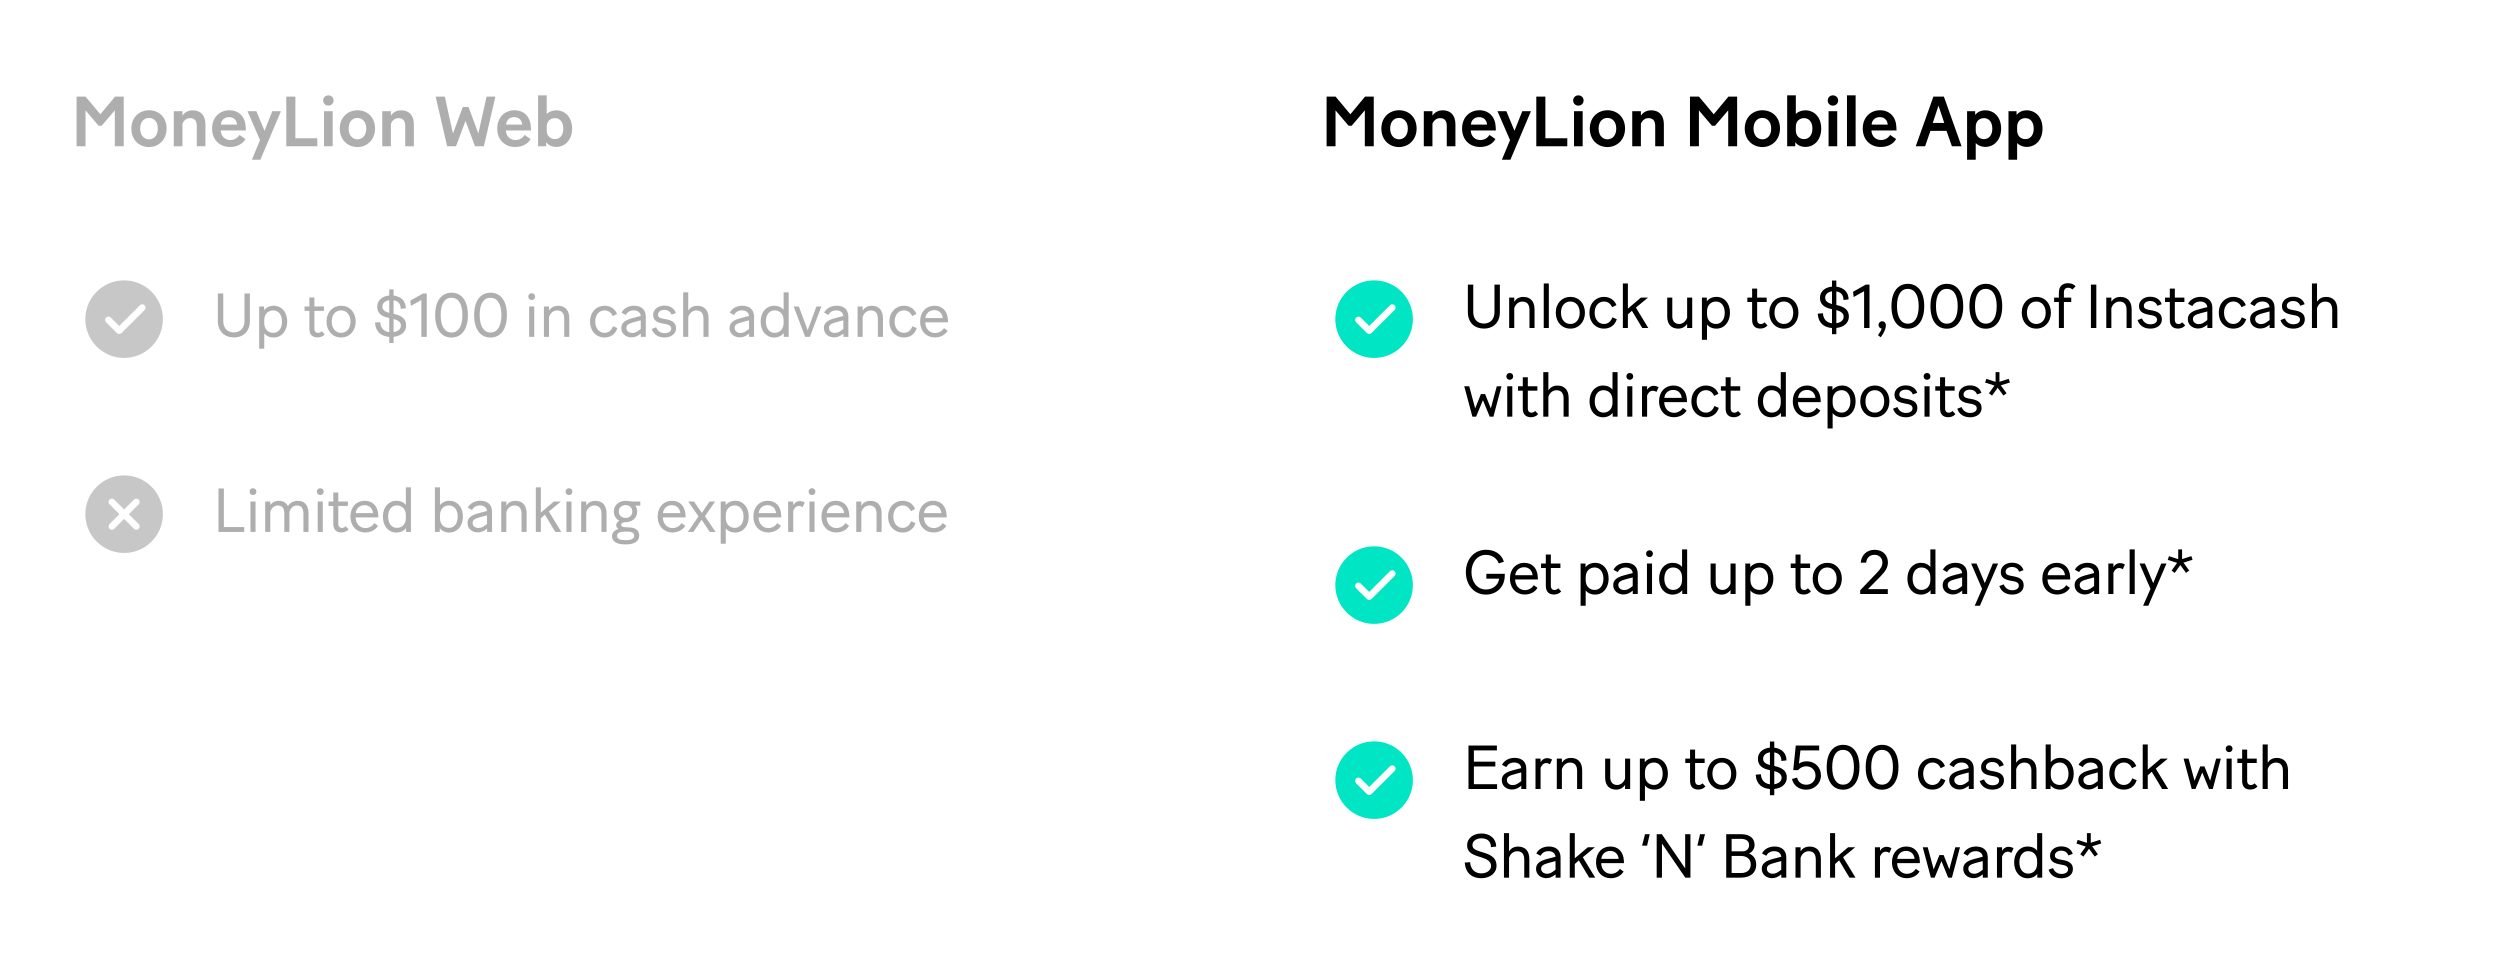 <svg width="564" height="220" viewBox="0 0 564 220" fill="none" xmlns="http://www.w3.org/2000/svg">
<rect x="0" y="0" width="564" height="220" fill="#808080" stroke="none"/>
<rect width="282" height="220" fill="white"/>
<path d="M19.296 24.904V33H17.28V21.8H19.312L22.64 25.784L25.952 21.8H27.92V33H25.904V24.888L22.944 28.36H22.24L19.296 24.904ZM33.619 33.176C31.459 33.176 29.635 31.608 29.635 29C29.635 26.392 31.523 24.872 33.619 24.872C35.763 24.872 37.587 26.376 37.587 29C37.587 31.592 35.715 33.176 33.619 33.176ZM33.619 31.432C34.723 31.432 35.603 30.568 35.603 29C35.603 27.464 34.707 26.6 33.619 26.6C32.515 26.6 31.619 27.432 31.619 29C31.619 30.552 32.515 31.432 33.619 31.432ZM42.872 26.648C42.136 26.648 41.48 27.112 41.16 27.912V33H39.208V25.08H41.16V26.088C41.64 25.384 42.392 24.888 43.496 24.888C45.16 24.888 46.344 25.896 46.344 28.056V33H44.392V28.392C44.392 27.176 43.816 26.648 42.872 26.648ZM55.366 31.368C54.742 32.472 53.526 33.16 51.878 33.16C49.702 33.16 47.846 31.672 47.846 28.984C47.846 26.424 49.622 24.872 51.734 24.872C53.878 24.872 55.334 26.328 55.43 28.648C55.446 29.048 55.462 29.288 55.462 29.432H49.798C49.862 30.776 50.79 31.592 51.958 31.592C52.822 31.592 53.574 31.176 54.022 30.44L55.366 31.368ZM51.686 26.424C50.758 26.424 49.91 26.984 49.846 28.104H53.478C53.382 26.952 52.582 26.424 51.686 26.424ZM63.383 25.08L58.743 36.04H56.823L58.663 31.608L55.831 25.08H57.831L59.671 29.512L61.431 25.08H63.383ZM64.589 33V21.8H66.637V31.192H71.581V33H64.589ZM74.075 23.832C73.419 23.832 72.907 23.336 72.907 22.664C72.907 22.008 73.419 21.512 74.075 21.512C74.747 21.512 75.259 22.008 75.259 22.664C75.259 23.336 74.747 23.832 74.075 23.832ZM73.099 33V25.08H75.051V33H73.099ZM80.644 33.176C78.484 33.176 76.659 31.608 76.659 29C76.659 26.392 78.547 24.872 80.644 24.872C82.787 24.872 84.612 26.376 84.612 29C84.612 31.592 82.74 33.176 80.644 33.176ZM80.644 31.432C81.748 31.432 82.627 30.568 82.627 29C82.627 27.464 81.731 26.6 80.644 26.6C79.54 26.6 78.644 27.432 78.644 29C78.644 30.552 79.54 31.432 80.644 31.432ZM89.896 26.648C89.16 26.648 88.504 27.112 88.184 27.912V33H86.232V25.08H88.184V26.088C88.664 25.384 89.416 24.888 90.52 24.888C92.184 24.888 93.368 25.896 93.368 28.056V33H91.416V28.392C91.416 27.176 90.84 26.648 89.896 26.648ZM107.162 33L105.018 27.272L102.874 33H100.874L98.282 21.8H100.346L102.186 30.12L104.41 24.136H105.706L107.914 30.12L109.77 21.8H111.754L109.162 33H107.162ZM119.696 31.368C119.072 32.472 117.856 33.16 116.208 33.16C114.032 33.16 112.176 31.672 112.176 28.984C112.176 26.424 113.952 24.872 116.064 24.872C118.208 24.872 119.664 26.328 119.76 28.648C119.776 29.048 119.792 29.288 119.792 29.432H114.128C114.192 30.776 115.12 31.592 116.288 31.592C117.152 31.592 117.904 31.176 118.352 30.44L119.696 31.368ZM116.016 26.424C115.088 26.424 114.24 26.984 114.176 28.104H117.808C117.712 26.952 116.912 26.424 116.016 26.424ZM129.069 29C129.069 31.624 127.421 33.144 125.517 33.144C124.493 33.144 123.709 32.744 123.213 32.072V33H121.389V21.512H123.341V25.704C123.853 25.208 124.605 24.888 125.501 24.888C127.453 24.888 129.069 26.392 129.069 29ZM123.341 29.464C123.357 30.696 124.189 31.384 125.197 31.384C126.237 31.384 127.085 30.584 127.085 29C127.085 27.448 126.237 26.648 125.197 26.648C124.221 26.648 123.357 27.304 123.341 28.552V29.464Z" fill="black" fill-opacity="0.32"/>
<path d="M28 63.25C23.168 63.25 19.25 67.168 19.25 72C19.25 76.832 23.168 80.75 28 80.75C32.833 80.75 36.75 76.832 36.75 72C36.75 67.168 32.833 63.25 28 63.25ZM32.63 69.931L27.42 75.131C27.127 75.423 26.652 75.423 26.36 75.13L23.93 72.7C23.637 72.407 23.637 71.933 23.93 71.64C24.223 71.347 24.697 71.347 24.99 71.64L26.89 73.54L31.57 68.869C31.863 68.577 32.338 68.577 32.631 68.87C32.923 69.163 32.923 69.638 32.63 69.931Z" fill="black" fill-opacity="0.22"/>
<path d="M52.76 76.126C50.66 76.126 49.148 74.782 49.148 72.416V66.2H50.366V72.416C50.366 74.026 51.332 74.992 52.76 74.992C54.202 74.992 55.154 74.026 55.154 72.416V66.2H56.372V72.416C56.372 74.726 54.93 76.126 52.76 76.126ZM61.758 76.14C60.806 76.14 60.078 75.79 59.616 75.202V78.66H58.468V69.14H59.574V69.98C59.98 69.406 60.792 68.972 61.744 68.972C63.564 68.972 64.796 70.442 64.796 72.542C64.796 74.628 63.536 76.14 61.758 76.14ZM59.616 72.892C59.63 74.348 60.554 75.09 61.66 75.09C62.794 75.09 63.62 74.124 63.62 72.542C63.62 70.988 62.794 70.022 61.646 70.022C60.624 70.022 59.63 70.708 59.616 72.234V72.892ZM73.265 75.412C72.859 75.916 72.243 76.126 71.641 76.126C70.591 76.126 69.793 75.58 69.793 74.18V70.134H68.715V69.14H69.793V67.11H70.927V69.14H73.083V70.134H70.927V74.11C70.927 74.866 71.319 75.104 71.753 75.104C72.047 75.104 72.355 74.978 72.593 74.712L73.265 75.412ZM76.954 76.14C75.05 76.14 73.664 74.642 73.664 72.542C73.664 70.414 75.092 68.972 76.954 68.972C78.844 68.972 80.244 70.414 80.244 72.542C80.244 74.642 78.844 76.14 76.954 76.14ZM76.954 75.09C78.186 75.09 79.068 74.124 79.068 72.542C79.068 70.974 78.158 70.022 76.954 70.022C75.736 70.022 74.84 70.946 74.84 72.542C74.84 74.11 75.736 75.09 76.954 75.09ZM91.621 73.41C91.621 74.894 90.431 75.832 88.793 75.986V77.4H87.813V76C86.203 75.874 84.775 75.09 84.593 72.766L85.769 72.668C85.867 74.11 86.693 74.796 87.813 74.936V71.744L87.561 71.688C85.825 71.324 85.097 70.442 85.097 69.182C85.097 67.782 86.203 66.816 87.813 66.662V65.29H88.793V66.676C90.473 66.872 91.551 67.922 91.551 69.546L90.403 69.672C90.403 68.426 89.703 67.88 88.793 67.74V70.806L88.877 70.82C90.795 71.24 91.621 72.038 91.621 73.41ZM86.273 69.14C86.273 69.826 86.651 70.274 87.813 70.582V67.726C86.903 67.852 86.273 68.384 86.273 69.14ZM90.445 73.452C90.445 72.682 89.815 72.234 88.793 71.954V74.922C89.689 74.796 90.445 74.306 90.445 73.452ZM96.272 66.2V76H95.054V67.684L92.702 69.014L92.562 67.824L95.446 66.2H96.272ZM101.866 76.154C99.766 76.154 98.17 74.544 98.17 71.072C98.17 67.614 99.808 66.032 101.866 66.032C103.966 66.032 105.562 67.614 105.562 71.072C105.562 74.544 103.924 76.154 101.866 76.154ZM101.866 75.02C103.378 75.02 104.316 73.648 104.316 71.072C104.316 68.51 103.364 67.166 101.866 67.166C100.354 67.166 99.416 68.468 99.416 71.072C99.416 73.634 100.368 75.02 101.866 75.02ZM110.664 76.154C108.564 76.154 106.968 74.544 106.968 71.072C106.968 67.614 108.606 66.032 110.664 66.032C112.764 66.032 114.36 67.614 114.36 71.072C114.36 74.544 112.722 76.154 110.664 76.154ZM110.664 75.02C112.176 75.02 113.114 73.648 113.114 71.072C113.114 68.51 112.162 67.166 110.664 67.166C109.152 67.166 108.214 68.468 108.214 71.072C108.214 73.634 109.166 75.02 110.664 75.02ZM119.953 67.684C119.519 67.684 119.183 67.362 119.183 66.914C119.183 66.466 119.519 66.144 119.953 66.144C120.387 66.144 120.723 66.466 120.723 66.914C120.723 67.362 120.387 67.684 119.953 67.684ZM119.379 76V69.14H120.527V76H119.379ZM125.69 70.036C124.85 70.036 124.15 70.596 123.856 71.52V76H122.708V69.14H123.856V70.064C124.248 69.448 124.892 68.986 125.9 68.986C127.426 68.986 128.434 69.91 128.434 71.8V76H127.286V71.898C127.286 70.652 126.712 70.036 125.69 70.036ZM136.346 76.14C134.666 76.14 133.112 74.852 133.112 72.542C133.112 70.274 134.694 68.972 136.36 68.972C137.746 68.972 138.754 69.686 139.202 70.834L138.236 71.31C137.858 70.456 137.214 70.022 136.36 70.022C135.296 70.022 134.288 70.89 134.288 72.542C134.288 74.194 135.296 75.09 136.36 75.09C137.27 75.09 137.928 74.586 138.292 73.592L139.286 74.012C138.852 75.398 137.774 76.14 136.346 76.14ZM144.431 75.356C143.773 75.874 143.185 76.112 142.457 76.112C141.323 76.112 140.161 75.37 140.161 74.012C140.161 72.864 140.945 72.234 142.681 71.772L144.557 71.282C144.487 70.47 143.829 70.022 142.961 70.022C142.107 70.022 141.505 70.428 141.169 71.058L140.217 70.54C140.735 69.504 141.855 68.972 143.059 68.972C144.529 68.972 145.691 69.714 145.691 71.436V76H144.571V75.244L144.431 75.356ZM141.309 73.984C141.309 74.726 141.981 75.118 142.611 75.118C143.157 75.118 143.591 74.95 144.263 74.432L144.557 74.208V72.262L143.073 72.654C141.855 72.976 141.309 73.27 141.309 73.984ZM149.926 76.14C148.68 76.14 147.476 75.594 147.028 74.208L148.022 73.83C148.344 74.698 149.058 75.16 149.926 75.16C150.752 75.16 151.424 74.81 151.424 74.11C151.424 73.368 150.654 73.186 149.8 73.046C148.4 72.808 147.35 72.402 147.35 71.058C147.35 69.784 148.484 68.944 149.87 68.944C151.284 68.944 152.152 69.644 152.474 70.624L151.494 70.988C151.228 70.274 150.654 69.91 149.87 69.91C149.03 69.91 148.442 70.358 148.442 71.002C148.442 71.716 149.184 71.842 150.038 71.982C151.452 72.22 152.516 72.654 152.516 74.068C152.516 75.37 151.354 76.14 149.926 76.14ZM157.102 70.036C156.262 70.036 155.562 70.596 155.268 71.52V76H154.12V65.948H155.268V70.064C155.66 69.448 156.304 68.986 157.312 68.986C158.838 68.986 159.846 69.91 159.846 71.8V76H158.698V71.898C158.698 70.652 158.124 70.036 157.102 70.036ZM168.851 75.356C168.193 75.874 167.605 76.112 166.877 76.112C165.743 76.112 164.581 75.37 164.581 74.012C164.581 72.864 165.365 72.234 167.101 71.772L168.977 71.282C168.907 70.47 168.249 70.022 167.381 70.022C166.527 70.022 165.925 70.428 165.589 71.058L164.637 70.54C165.155 69.504 166.275 68.972 167.479 68.972C168.949 68.972 170.111 69.714 170.111 71.436V76H168.991V75.244L168.851 75.356ZM165.729 73.984C165.729 74.726 166.401 75.118 167.031 75.118C167.577 75.118 168.011 74.95 168.683 74.432L168.977 74.208V72.262L167.493 72.654C166.275 72.976 165.729 73.27 165.729 73.984ZM176.823 76V75.132C176.417 75.706 175.605 76.14 174.653 76.14C172.833 76.14 171.601 74.684 171.601 72.542C171.601 70.456 172.861 68.972 174.639 68.972C175.591 68.972 176.319 69.322 176.781 69.91V65.948H177.929V76H176.823ZM172.777 72.542C172.777 74.124 173.603 75.09 174.751 75.09C175.773 75.09 176.767 74.404 176.781 72.878V72.22C176.767 70.764 175.843 70.022 174.737 70.022C173.603 70.022 172.777 70.96 172.777 72.542ZM185.306 69.14L182.702 76H181.652L179.048 69.14H180.224L182.212 74.502L184.186 69.14H185.306ZM190.132 75.356C189.474 75.874 188.886 76.112 188.158 76.112C187.024 76.112 185.862 75.37 185.862 74.012C185.862 72.864 186.646 72.234 188.382 71.772L190.258 71.282C190.188 70.47 189.53 70.022 188.662 70.022C187.808 70.022 187.206 70.428 186.87 71.058L185.918 70.54C186.436 69.504 187.556 68.972 188.76 68.972C190.23 68.972 191.392 69.714 191.392 71.436V76H190.272V75.244L190.132 75.356ZM187.01 73.984C187.01 74.726 187.682 75.118 188.312 75.118C188.858 75.118 189.292 74.95 189.964 74.432L190.258 74.208V72.262L188.774 72.654C187.556 72.976 187.01 73.27 187.01 73.984ZM196.452 70.036C195.612 70.036 194.912 70.596 194.618 71.52V76H193.47V69.14H194.618V70.064C195.01 69.448 195.654 68.986 196.662 68.986C198.188 68.986 199.196 69.91 199.196 71.8V76H198.048V71.898C198.048 70.652 197.474 70.036 196.452 70.036ZM203.888 76.14C202.208 76.14 200.654 74.852 200.654 72.542C200.654 70.274 202.236 68.972 203.902 68.972C205.288 68.972 206.296 69.686 206.744 70.834L205.778 71.31C205.4 70.456 204.756 70.022 203.902 70.022C202.838 70.022 201.83 70.89 201.83 72.542C201.83 74.194 202.838 75.09 203.902 75.09C204.812 75.09 205.47 74.586 205.834 73.592L206.828 74.012C206.394 75.398 205.316 76.14 203.888 76.14ZM213.795 74.614C213.277 75.524 212.185 76.126 210.897 76.126C209.035 76.126 207.579 74.754 207.579 72.5C207.579 70.358 208.965 68.972 210.799 68.972C212.605 68.972 213.725 70.176 213.851 72.094C213.865 72.304 213.879 72.542 213.879 72.724H208.741C208.783 74.222 209.763 75.132 210.939 75.132C211.751 75.132 212.535 74.726 212.955 74.012L213.795 74.614ZM210.785 69.966C209.777 69.966 208.895 70.582 208.769 71.758H212.689C212.549 70.554 211.723 69.966 210.785 69.966Z" fill="black" fill-opacity="0.32"/>
<path d="M28 107.25C23.168 107.25 19.25 111.168 19.25 116C19.25 120.832 23.168 124.75 28 124.75C32.833 124.75 36.75 120.832 36.75 116C36.75 111.168 32.833 107.25 28 107.25ZM24.71 112.71C25.003 112.417 25.477 112.417 25.77 112.71L28 114.94L30.23 112.71C30.523 112.417 30.997 112.417 31.29 112.71C31.583 113.003 31.583 113.478 31.29 113.771L29.061 116L31.29 118.23C31.583 118.523 31.583 118.998 31.29 119.291C30.997 119.583 30.523 119.583 30.23 119.291L28 117.061L25.77 119.291C25.477 119.583 25.003 119.583 24.71 119.291C24.417 118.998 24.417 118.523 24.71 118.23L26.939 116L24.71 113.771C24.417 113.478 24.417 113.003 24.71 112.71Z" fill="black" fill-opacity="0.22"/>
<path d="M49.288 120V110.2H50.506V118.908H55.098V120H49.288ZM57.073 111.684C56.639 111.684 56.303 111.362 56.303 110.914C56.303 110.466 56.639 110.144 57.073 110.144C57.507 110.144 57.843 110.466 57.843 110.914C57.843 111.362 57.507 111.684 57.073 111.684ZM56.499 120V113.14H57.647V120H56.499ZM62.684 114.036C61.872 114.036 61.214 114.596 60.976 115.506V120H59.828V113.14H60.976V113.952C61.354 113.406 61.97 112.986 62.894 112.986C63.832 112.986 64.56 113.378 64.952 114.176C65.386 113.504 66.128 112.986 67.206 112.986C68.648 112.986 69.6 113.91 69.6 115.8V120H68.452V115.898C68.452 114.694 67.976 114.036 66.996 114.036C66.184 114.036 65.526 114.596 65.288 115.534C65.288 115.618 65.288 115.702 65.288 115.8V120H64.14V115.898C64.14 114.694 63.664 114.036 62.684 114.036ZM72.249 111.684C71.815 111.684 71.479 111.362 71.479 110.914C71.479 110.466 71.815 110.144 72.249 110.144C72.683 110.144 73.019 110.466 73.019 110.914C73.019 111.362 72.683 111.684 72.249 111.684ZM71.675 120V113.14H72.823V120H71.675ZM78.659 119.412C78.253 119.916 77.637 120.126 77.035 120.126C75.985 120.126 75.187 119.58 75.187 118.18V114.134H74.109V113.14H75.187V111.11H76.321V113.14H78.477V114.134H76.321V118.11C76.321 118.866 76.713 119.104 77.147 119.104C77.441 119.104 77.749 118.978 77.987 118.712L78.659 119.412ZM85.274 118.614C84.756 119.524 83.664 120.126 82.376 120.126C80.514 120.126 79.058 118.754 79.058 116.5C79.058 114.358 80.444 112.972 82.278 112.972C84.084 112.972 85.204 114.176 85.33 116.094C85.344 116.304 85.358 116.542 85.358 116.724H80.22C80.262 118.222 81.242 119.132 82.418 119.132C83.23 119.132 84.014 118.726 84.434 118.012L85.274 118.614ZM82.264 113.966C81.256 113.966 80.374 114.582 80.248 115.758H84.168C84.028 114.554 83.202 113.966 82.264 113.966ZM91.602 120V119.132C91.196 119.706 90.384 120.14 89.432 120.14C87.612 120.14 86.38 118.684 86.38 116.542C86.38 114.456 87.64 112.972 89.418 112.972C90.37 112.972 91.098 113.322 91.56 113.91V109.948H92.708V120H91.602ZM87.556 116.542C87.556 118.124 88.382 119.09 89.53 119.09C90.552 119.09 91.546 118.404 91.56 116.878V116.22C91.546 114.764 90.622 114.022 89.516 114.022C88.382 114.022 87.556 114.96 87.556 116.542ZM104.439 116.542C104.439 118.628 103.179 120.14 101.401 120.14C100.421 120.14 99.665 119.776 99.217 119.146V120H98.111V109.948H99.259V113.924C99.679 113.378 100.463 112.972 101.387 112.972C103.207 112.972 104.439 114.442 104.439 116.542ZM99.259 116.892C99.273 118.348 100.197 119.09 101.303 119.09C102.437 119.09 103.263 118.124 103.263 116.542C103.263 114.988 102.437 114.022 101.289 114.022C100.267 114.022 99.273 114.708 99.259 116.234V116.892ZM109.744 119.356C109.086 119.874 108.498 120.112 107.77 120.112C106.636 120.112 105.474 119.37 105.474 118.012C105.474 116.864 106.258 116.234 107.994 115.772L109.87 115.282C109.8 114.47 109.142 114.022 108.274 114.022C107.42 114.022 106.818 114.428 106.482 115.058L105.53 114.54C106.048 113.504 107.168 112.972 108.372 112.972C109.842 112.972 111.004 113.714 111.004 115.436V120H109.884V119.244L109.744 119.356ZM106.622 117.984C106.622 118.726 107.294 119.118 107.924 119.118C108.47 119.118 108.904 118.95 109.576 118.432L109.87 118.208V116.262L108.386 116.654C107.168 116.976 106.622 117.27 106.622 117.984ZM116.064 114.036C115.224 114.036 114.524 114.596 114.23 115.52V120H113.082V113.14H114.23V114.064C114.622 113.448 115.266 112.986 116.274 112.986C117.8 112.986 118.808 113.91 118.808 115.8V120H117.66V115.898C117.66 114.652 117.086 114.036 116.064 114.036ZM125.264 120L122.926 116.108L122.016 116.92V120H120.882V109.948H122.016V115.632L124.956 113.14H126.552L123.822 115.394L126.622 120H125.264ZM128.354 111.684C127.92 111.684 127.584 111.362 127.584 110.914C127.584 110.466 127.92 110.144 128.354 110.144C128.788 110.144 129.124 110.466 129.124 110.914C129.124 111.362 128.788 111.684 128.354 111.684ZM127.78 120V113.14H128.928V120H127.78ZM134.092 114.036C133.252 114.036 132.552 114.596 132.258 115.52V120H131.11V113.14H132.258V114.064C132.65 113.448 133.294 112.986 134.302 112.986C135.828 112.986 136.836 113.91 136.836 115.8V120H135.688V115.898C135.688 114.652 135.114 114.036 134.092 114.036ZM144.216 120.84C144.216 122.016 143.152 122.814 141.402 122.814H140.842C139.232 122.814 138.07 122.184 138.07 120.966C138.07 120.154 138.658 119.594 139.54 119.328C139.218 119.146 139.022 118.852 139.022 118.502C139.022 118.054 139.288 117.718 139.736 117.494C138.966 117.088 138.476 116.346 138.476 115.394C138.476 113.924 139.694 112.986 141.136 112.986C141.738 112.986 142.06 113.14 143.054 113.14H144.454V114.078H143.306C143.586 114.456 143.754 114.904 143.754 115.394C143.754 116.864 142.578 117.816 141.136 117.816C140.31 117.816 140.128 118.18 140.128 118.404C140.128 118.754 140.436 118.908 140.968 118.936L142.116 118.992C143.558 119.062 144.216 119.846 144.216 120.84ZM139.596 115.394C139.596 116.276 140.254 116.85 141.136 116.85C142.004 116.85 142.648 116.276 142.648 115.394C142.648 114.526 142.004 113.952 141.136 113.952C140.24 113.952 139.596 114.526 139.596 115.394ZM140.87 121.848H141.402C142.494 121.848 143.082 121.47 143.082 120.882C143.082 120.294 142.606 119.93 141.64 119.93H140.912C139.834 119.958 139.204 120.224 139.204 120.91C139.204 121.54 139.876 121.848 140.87 121.848ZM154.586 118.614C154.068 119.524 152.976 120.126 151.688 120.126C149.826 120.126 148.37 118.754 148.37 116.5C148.37 114.358 149.756 112.972 151.59 112.972C153.396 112.972 154.516 114.176 154.642 116.094C154.656 116.304 154.67 116.542 154.67 116.724H149.532C149.574 118.222 150.554 119.132 151.73 119.132C152.542 119.132 153.326 118.726 153.746 118.012L154.586 118.614ZM151.576 113.966C150.568 113.966 149.686 114.582 149.56 115.758H153.48C153.34 114.554 152.514 113.966 151.576 113.966ZM160.132 120L158.284 117.256L156.436 120H155.19L157.584 116.486L155.26 113.14H156.562L158.34 115.702L160.076 113.14H161.322L159.04 116.472L161.434 120H160.132ZM165.88 120.14C164.928 120.14 164.2 119.79 163.738 119.202V122.66H162.59V113.14H163.696V113.98C164.102 113.406 164.914 112.972 165.866 112.972C167.686 112.972 168.918 114.442 168.918 116.542C168.918 118.628 167.658 120.14 165.88 120.14ZM163.738 116.892C163.752 118.348 164.676 119.09 165.782 119.09C166.916 119.09 167.742 118.124 167.742 116.542C167.742 114.988 166.916 114.022 165.768 114.022C164.746 114.022 163.752 114.708 163.738 116.234V116.892ZM176.182 118.614C175.664 119.524 174.572 120.126 173.284 120.126C171.422 120.126 169.966 118.754 169.966 116.5C169.966 114.358 171.352 112.972 173.186 112.972C174.992 112.972 176.112 114.176 176.238 116.094C176.252 116.304 176.266 116.542 176.266 116.724H171.128C171.17 118.222 172.15 119.132 173.326 119.132C174.138 119.132 174.922 118.726 175.342 118.012L176.182 118.614ZM173.172 113.966C172.164 113.966 171.282 114.582 171.156 115.758H175.076C174.936 114.554 174.11 113.966 173.172 113.966ZM180.216 114.148C179.572 114.148 179.138 114.722 178.956 115.24V120H177.808V113.14H178.956V113.952C179.236 113.462 179.712 113.042 180.412 113.042C180.86 113.042 181.266 113.168 181.546 113.378L181.056 114.428C180.804 114.246 180.538 114.148 180.216 114.148ZM183.188 111.684C182.754 111.684 182.418 111.362 182.418 110.914C182.418 110.466 182.754 110.144 183.188 110.144C183.622 110.144 183.958 110.466 183.958 110.914C183.958 111.362 183.622 111.684 183.188 111.684ZM182.614 120V113.14H183.762V120H182.614ZM191.543 118.614C191.025 119.524 189.933 120.126 188.645 120.126C186.783 120.126 185.327 118.754 185.327 116.5C185.327 114.358 186.713 112.972 188.547 112.972C190.353 112.972 191.473 114.176 191.599 116.094C191.613 116.304 191.627 116.542 191.627 116.724H186.489C186.531 118.222 187.511 119.132 188.687 119.132C189.499 119.132 190.283 118.726 190.703 118.012L191.543 118.614ZM188.533 113.966C187.525 113.966 186.643 114.582 186.517 115.758H190.437C190.297 114.554 189.471 113.966 188.533 113.966ZM196.151 114.036C195.311 114.036 194.611 114.596 194.317 115.52V120H193.169V113.14H194.317V114.064C194.709 113.448 195.353 112.986 196.361 112.986C197.887 112.986 198.895 113.91 198.895 115.8V120H197.747V115.898C197.747 114.652 197.173 114.036 196.151 114.036ZM203.587 120.14C201.907 120.14 200.353 118.852 200.353 116.542C200.353 114.274 201.935 112.972 203.601 112.972C204.987 112.972 205.995 113.686 206.443 114.834L205.477 115.31C205.099 114.456 204.455 114.022 203.601 114.022C202.537 114.022 201.529 114.89 201.529 116.542C201.529 118.194 202.537 119.09 203.601 119.09C204.511 119.09 205.169 118.586 205.533 117.592L206.527 118.012C206.093 119.398 205.015 120.14 203.587 120.14ZM213.494 118.614C212.976 119.524 211.884 120.126 210.596 120.126C208.734 120.126 207.278 118.754 207.278 116.5C207.278 114.358 208.664 112.972 210.498 112.972C212.304 112.972 213.424 114.176 213.55 116.094C213.564 116.304 213.578 116.542 213.578 116.724H208.44C208.482 118.222 209.462 119.132 210.638 119.132C211.45 119.132 212.234 118.726 212.654 118.012L213.494 118.614ZM210.484 113.966C209.476 113.966 208.594 114.582 208.468 115.758H212.388C212.248 114.554 211.422 113.966 210.484 113.966Z" fill="black" fill-opacity="0.32"/>
<rect width="282" height="220" transform="translate(282)" fill="white"/>
<path d="M301.296 24.904V33H299.28V21.8H301.312L304.64 25.784L307.952 21.8H309.92V33H307.904V24.888L304.944 28.36H304.24L301.296 24.904ZM315.619 33.176C313.459 33.176 311.635 31.608 311.635 29C311.635 26.392 313.523 24.872 315.619 24.872C317.763 24.872 319.587 26.376 319.587 29C319.587 31.592 317.715 33.176 315.619 33.176ZM315.619 31.432C316.723 31.432 317.603 30.568 317.603 29C317.603 27.464 316.707 26.6 315.619 26.6C314.515 26.6 313.619 27.432 313.619 29C313.619 30.552 314.515 31.432 315.619 31.432ZM324.872 26.648C324.136 26.648 323.48 27.112 323.16 27.912V33H321.208V25.08H323.16V26.088C323.64 25.384 324.392 24.888 325.496 24.888C327.16 24.888 328.344 25.896 328.344 28.056V33H326.392V28.392C326.392 27.176 325.816 26.648 324.872 26.648ZM337.366 31.368C336.742 32.472 335.526 33.16 333.878 33.16C331.702 33.16 329.846 31.672 329.846 28.984C329.846 26.424 331.622 24.872 333.734 24.872C335.878 24.872 337.334 26.328 337.43 28.648C337.446 29.048 337.462 29.288 337.462 29.432H331.798C331.862 30.776 332.79 31.592 333.958 31.592C334.822 31.592 335.574 31.176 336.022 30.44L337.366 31.368ZM333.686 26.424C332.758 26.424 331.91 26.984 331.846 28.104H335.478C335.382 26.952 334.582 26.424 333.686 26.424ZM345.383 25.08L340.743 36.04H338.823L340.663 31.608L337.831 25.08H339.831L341.671 29.512L343.431 25.08H345.383ZM346.589 33V21.8H348.637V31.192H353.581V33H346.589ZM356.075 23.832C355.419 23.832 354.907 23.336 354.907 22.664C354.907 22.008 355.419 21.512 356.075 21.512C356.747 21.512 357.259 22.008 357.259 22.664C357.259 23.336 356.747 23.832 356.075 23.832ZM355.099 33V25.08H357.051V33H355.099ZM362.644 33.176C360.484 33.176 358.66 31.608 358.66 29C358.66 26.392 360.548 24.872 362.644 24.872C364.788 24.872 366.612 26.376 366.612 29C366.612 31.592 364.74 33.176 362.644 33.176ZM362.644 31.432C363.748 31.432 364.628 30.568 364.628 29C364.628 27.464 363.732 26.6 362.644 26.6C361.54 26.6 360.644 27.432 360.644 29C360.644 30.552 361.54 31.432 362.644 31.432ZM371.896 26.648C371.16 26.648 370.504 27.112 370.184 27.912V33H368.232V25.08H370.184V26.088C370.664 25.384 371.416 24.888 372.52 24.888C374.184 24.888 375.368 25.896 375.368 28.056V33H373.416V28.392C373.416 27.176 372.84 26.648 371.896 26.648ZM383.274 24.904V33H381.258V21.8H383.29L386.618 25.784L389.93 21.8H391.898V33H389.882V24.888L386.922 28.36H386.218L383.274 24.904ZM397.597 33.176C395.437 33.176 393.613 31.608 393.613 29C393.613 26.392 395.501 24.872 397.597 24.872C399.741 24.872 401.565 26.376 401.565 29C401.565 31.592 399.693 33.176 397.597 33.176ZM397.597 31.432C398.701 31.432 399.581 30.568 399.581 29C399.581 27.464 398.685 26.6 397.597 26.6C396.493 26.6 395.597 27.432 395.597 29C395.597 30.552 396.493 31.432 397.597 31.432ZM410.866 29C410.866 31.624 409.218 33.144 407.314 33.144C406.29 33.144 405.506 32.744 405.01 32.072V33H403.186V21.512H405.138V25.704C405.65 25.208 406.402 24.888 407.298 24.888C409.25 24.888 410.866 26.392 410.866 29ZM405.138 29.464C405.154 30.696 405.986 31.384 406.994 31.384C408.034 31.384 408.882 30.584 408.882 29C408.882 27.448 408.034 26.648 406.994 26.648C406.018 26.648 405.154 27.304 405.138 28.552V29.464ZM413.502 23.832C412.846 23.832 412.334 23.336 412.334 22.664C412.334 22.008 412.846 21.512 413.502 21.512C414.174 21.512 414.686 22.008 414.686 22.664C414.686 23.336 414.174 23.832 413.502 23.832ZM412.526 33V25.08H414.478V33H412.526ZM416.678 33V21.512H418.63V33H416.678ZM427.759 31.368C427.135 32.472 425.919 33.16 424.271 33.16C422.095 33.16 420.239 31.672 420.239 28.984C420.239 26.424 422.015 24.872 424.127 24.872C426.271 24.872 427.727 26.328 427.823 28.648C427.839 29.048 427.855 29.288 427.855 29.432H422.191C422.255 30.776 423.183 31.592 424.351 31.592C425.215 31.592 425.967 31.176 426.415 30.44L427.759 31.368ZM424.079 26.424C423.151 26.424 422.303 26.984 422.239 28.104H425.871C425.775 26.952 424.975 26.424 424.079 26.424ZM440.351 33L439.135 29.528H435.503L434.303 33H432.191L436.175 21.8H438.543L442.527 33H440.351ZM437.311 23.88L436.031 27.736H438.623L437.343 23.88H437.311ZM447.901 33.144C446.989 33.144 446.237 32.808 445.725 32.28V36.04H443.773V25.08H445.597V25.912C446.093 25.304 446.877 24.888 447.885 24.888C449.837 24.888 451.453 26.392 451.453 29.016C451.453 31.624 449.805 33.144 447.901 33.144ZM445.725 29.464C445.741 30.696 446.573 31.384 447.581 31.384C448.621 31.384 449.469 30.584 449.469 29.016C449.469 27.448 448.621 26.648 447.581 26.648C446.605 26.648 445.741 27.304 445.725 28.552V29.464ZM457.241 33.144C456.329 33.144 455.577 32.808 455.065 32.28V36.04H453.113V25.08H454.937V25.912C455.433 25.304 456.217 24.888 457.225 24.888C459.177 24.888 460.793 26.392 460.793 29.016C460.793 31.624 459.145 33.144 457.241 33.144ZM455.065 29.464C455.081 30.696 455.913 31.384 456.921 31.384C457.961 31.384 458.809 30.584 458.809 29.016C458.809 27.448 457.961 26.648 456.921 26.648C455.945 26.648 455.081 27.304 455.065 28.552V29.464Z" fill="black"/>
<path d="M310 63.25C305.168 63.25 301.25 67.168 301.25 72C301.25 76.832 305.168 80.75 310 80.75C314.832 80.75 318.75 76.832 318.75 72C318.75 67.168 314.832 63.25 310 63.25ZM314.63 69.931L309.42 75.131C309.127 75.423 308.652 75.423 308.36 75.13L305.93 72.7C305.637 72.407 305.637 71.933 305.93 71.64C306.223 71.347 306.697 71.347 306.99 71.64L308.89 73.54L313.57 68.869C313.863 68.577 314.338 68.577 314.631 68.87C314.923 69.163 314.923 69.638 314.63 69.931Z" fill="#00E5C4"/>
<path d="M334.76 74.126C332.66 74.126 331.148 72.782 331.148 70.416V64.2H332.366V70.416C332.366 72.026 333.332 72.992 334.76 72.992C336.202 72.992 337.154 72.026 337.154 70.416V64.2H338.372V70.416C338.372 72.726 336.93 74.126 334.76 74.126ZM343.45 68.036C342.61 68.036 341.91 68.596 341.616 69.52V74H340.468V67.14H341.616V68.064C342.008 67.448 342.652 66.986 343.66 66.986C345.186 66.986 346.194 67.91 346.194 69.8V74H345.046V69.898C345.046 68.652 344.472 68.036 343.45 68.036ZM348.268 74V63.948H349.416V74H348.268ZM354.271 74.14C352.367 74.14 350.981 72.642 350.981 70.542C350.981 68.414 352.409 66.972 354.271 66.972C356.161 66.972 357.561 68.414 357.561 70.542C357.561 72.642 356.161 74.14 354.271 74.14ZM354.271 73.09C355.503 73.09 356.385 72.124 356.385 70.542C356.385 68.974 355.475 68.022 354.271 68.022C353.053 68.022 352.157 68.946 352.157 70.542C352.157 72.11 353.053 73.09 354.271 73.09ZM361.81 74.14C360.13 74.14 358.576 72.852 358.576 70.542C358.576 68.274 360.158 66.972 361.824 66.972C363.21 66.972 364.218 67.686 364.666 68.834L363.7 69.31C363.322 68.456 362.678 68.022 361.824 68.022C360.76 68.022 359.752 68.89 359.752 70.542C359.752 72.194 360.76 73.09 361.824 73.09C362.734 73.09 363.392 72.586 363.756 71.592L364.75 72.012C364.316 73.398 363.238 74.14 361.81 74.14ZM370.499 74L368.161 70.108L367.251 70.92V74H366.117V63.948H367.251V69.632L370.191 67.14H371.787L369.057 69.394L371.857 74H370.499ZM380.617 74V73.09C380.211 73.664 379.553 74.14 378.601 74.14C377.187 74.14 376.123 73.286 376.123 71.452V67.14H377.271V71.34C377.271 72.544 377.929 73.09 378.839 73.09C379.595 73.09 380.323 72.516 380.617 71.648V67.14H381.765V74H380.617ZM387.243 74.14C386.291 74.14 385.563 73.79 385.101 73.202V76.66H383.953V67.14H385.059V67.98C385.465 67.406 386.277 66.972 387.229 66.972C389.049 66.972 390.281 68.442 390.281 70.542C390.281 72.628 389.021 74.14 387.243 74.14ZM385.101 70.892C385.115 72.348 386.039 73.09 387.145 73.09C388.279 73.09 389.105 72.124 389.105 70.542C389.105 68.988 388.279 68.022 387.131 68.022C386.109 68.022 385.115 68.708 385.101 70.234V70.892ZM398.75 73.412C398.344 73.916 397.728 74.126 397.126 74.126C396.076 74.126 395.278 73.58 395.278 72.18V68.134H394.2V67.14H395.278V65.11H396.412V67.14H398.568V68.134H396.412V72.11C396.412 72.866 396.804 73.104 397.238 73.104C397.532 73.104 397.84 72.978 398.078 72.712L398.75 73.412ZM402.439 74.14C400.535 74.14 399.149 72.642 399.149 70.542C399.149 68.414 400.577 66.972 402.439 66.972C404.329 66.972 405.729 68.414 405.729 70.542C405.729 72.642 404.329 74.14 402.439 74.14ZM402.439 73.09C403.671 73.09 404.553 72.124 404.553 70.542C404.553 68.974 403.643 68.022 402.439 68.022C401.221 68.022 400.325 68.946 400.325 70.542C400.325 72.11 401.221 73.09 402.439 73.09ZM417.106 71.41C417.106 72.894 415.916 73.832 414.278 73.986V75.4H413.298V74C411.688 73.874 410.26 73.09 410.078 70.766L411.254 70.668C411.352 72.11 412.178 72.796 413.298 72.936V69.744L413.046 69.688C411.31 69.324 410.582 68.442 410.582 67.182C410.582 65.782 411.688 64.816 413.298 64.662V63.29H414.278V64.676C415.958 64.872 417.036 65.922 417.036 67.546L415.888 67.672C415.888 66.426 415.188 65.88 414.278 65.74V68.806L414.362 68.82C416.28 69.24 417.106 70.038 417.106 71.41ZM411.758 67.14C411.758 67.826 412.136 68.274 413.298 68.582V65.726C412.388 65.852 411.758 66.384 411.758 67.14ZM415.93 71.452C415.93 70.682 415.3 70.234 414.278 69.954V72.922C415.174 72.796 415.93 72.306 415.93 71.452ZM421.758 64.2V74H420.54V65.684L418.188 67.014L418.048 65.824L420.932 64.2H421.758ZM425.448 73.37C425.448 74.308 424.874 75.316 424.286 76.086L423.67 75.624C424.02 75.106 424.342 74.644 424.51 74.126C424.104 74.084 423.796 73.734 423.796 73.314C423.796 72.852 424.16 72.474 424.622 72.474C425.056 72.474 425.448 72.796 425.448 73.37ZM430.408 74.154C428.308 74.154 426.712 72.544 426.712 69.072C426.712 65.614 428.35 64.032 430.408 64.032C432.508 64.032 434.104 65.614 434.104 69.072C434.104 72.544 432.466 74.154 430.408 74.154ZM430.408 73.02C431.92 73.02 432.858 71.648 432.858 69.072C432.858 66.51 431.906 65.166 430.408 65.166C428.896 65.166 427.958 66.468 427.958 69.072C427.958 71.634 428.91 73.02 430.408 73.02ZM439.206 74.154C437.106 74.154 435.51 72.544 435.51 69.072C435.51 65.614 437.148 64.032 439.206 64.032C441.306 64.032 442.902 65.614 442.902 69.072C442.902 72.544 441.264 74.154 439.206 74.154ZM439.206 73.02C440.718 73.02 441.656 71.648 441.656 69.072C441.656 66.51 440.704 65.166 439.206 65.166C437.694 65.166 436.756 66.468 436.756 69.072C436.756 71.634 437.708 73.02 439.206 73.02ZM448.004 74.154C445.904 74.154 444.308 72.544 444.308 69.072C444.308 65.614 445.946 64.032 448.004 64.032C450.104 64.032 451.7 65.614 451.7 69.072C451.7 72.544 450.062 74.154 448.004 74.154ZM448.004 73.02C449.516 73.02 450.454 71.648 450.454 69.072C450.454 66.51 449.502 65.166 448.004 65.166C446.492 65.166 445.554 66.468 445.554 69.072C445.554 71.634 446.506 73.02 448.004 73.02ZM459.392 74.14C457.488 74.14 456.102 72.642 456.102 70.542C456.102 68.414 457.53 66.972 459.392 66.972C461.282 66.972 462.682 68.414 462.682 70.542C462.682 72.642 461.282 74.14 459.392 74.14ZM459.392 73.09C460.624 73.09 461.506 72.124 461.506 70.542C461.506 68.974 460.596 68.022 459.392 68.022C458.174 68.022 457.278 68.946 457.278 70.542C457.278 72.11 458.174 73.09 459.392 73.09ZM467.269 68.134H465.617V74H464.483V68.134H463.405V67.14H464.483V66.048C464.483 65.32 464.665 64.774 465.043 64.424C465.393 64.088 465.883 63.892 466.485 63.892C467.199 63.892 467.829 64.074 468.263 64.592L467.521 65.32C467.269 65.054 466.947 64.914 466.569 64.914C466.079 64.914 465.617 65.166 465.617 65.992V67.14H467.269V68.134ZM471.711 74V64.2H472.929V74H471.711ZM478.158 68.036C477.318 68.036 476.618 68.596 476.324 69.52V74H475.176V67.14H476.324V68.064C476.716 67.448 477.36 66.986 478.368 66.986C479.894 66.986 480.902 67.91 480.902 69.8V74H479.754V69.898C479.754 68.652 479.18 68.036 478.158 68.036ZM485.132 74.14C483.886 74.14 482.682 73.594 482.234 72.208L483.228 71.83C483.55 72.698 484.264 73.16 485.132 73.16C485.958 73.16 486.63 72.81 486.63 72.11C486.63 71.368 485.86 71.186 485.006 71.046C483.606 70.808 482.556 70.402 482.556 69.058C482.556 67.784 483.69 66.944 485.076 66.944C486.49 66.944 487.358 67.644 487.68 68.624L486.7 68.988C486.434 68.274 485.86 67.91 485.076 67.91C484.236 67.91 483.648 68.358 483.648 69.002C483.648 69.716 484.39 69.842 485.244 69.982C486.658 70.22 487.722 70.654 487.722 72.068C487.722 73.37 486.56 74.14 485.132 74.14ZM492.981 73.412C492.575 73.916 491.959 74.126 491.357 74.126C490.307 74.126 489.509 73.58 489.509 72.18V68.134H488.431V67.14H489.509V65.11H490.643V67.14H492.799V68.134H490.643V72.11C490.643 72.866 491.035 73.104 491.469 73.104C491.763 73.104 492.071 72.978 492.309 72.712L492.981 73.412ZM497.843 73.356C497.185 73.874 496.597 74.112 495.869 74.112C494.735 74.112 493.573 73.37 493.573 72.012C493.573 70.864 494.357 70.234 496.093 69.772L497.969 69.282C497.899 68.47 497.241 68.022 496.373 68.022C495.519 68.022 494.917 68.428 494.581 69.058L493.629 68.54C494.147 67.504 495.267 66.972 496.471 66.972C497.941 66.972 499.103 67.714 499.103 69.436V74H497.983V73.244L497.843 73.356ZM494.721 71.984C494.721 72.726 495.393 73.118 496.023 73.118C496.569 73.118 497.003 72.95 497.675 72.432L497.969 72.208V70.262L496.485 70.654C495.267 70.976 494.721 71.27 494.721 71.984ZM503.799 74.14C502.119 74.14 500.565 72.852 500.565 70.542C500.565 68.274 502.147 66.972 503.813 66.972C505.199 66.972 506.207 67.686 506.655 68.834L505.689 69.31C505.311 68.456 504.667 68.022 503.813 68.022C502.749 68.022 501.741 68.89 501.741 70.542C501.741 72.194 502.749 73.09 503.813 73.09C504.723 73.09 505.381 72.586 505.745 71.592L506.739 72.012C506.305 73.398 505.227 74.14 503.799 74.14ZM511.885 73.356C511.227 73.874 510.639 74.112 509.911 74.112C508.777 74.112 507.615 73.37 507.615 72.012C507.615 70.864 508.399 70.234 510.135 69.772L512.011 69.282C511.941 68.47 511.283 68.022 510.415 68.022C509.561 68.022 508.959 68.428 508.623 69.058L507.671 68.54C508.189 67.504 509.309 66.972 510.513 66.972C511.983 66.972 513.145 67.714 513.145 69.436V74H512.025V73.244L511.885 73.356ZM508.763 71.984C508.763 72.726 509.435 73.118 510.065 73.118C510.611 73.118 511.045 72.95 511.717 72.432L512.011 72.208V70.262L510.527 70.654C509.309 70.976 508.763 71.27 508.763 71.984ZM517.379 74.14C516.133 74.14 514.929 73.594 514.481 72.208L515.475 71.83C515.797 72.698 516.511 73.16 517.379 73.16C518.205 73.16 518.877 72.81 518.877 72.11C518.877 71.368 518.107 71.186 517.253 71.046C515.853 70.808 514.803 70.402 514.803 69.058C514.803 67.784 515.937 66.944 517.323 66.944C518.737 66.944 519.605 67.644 519.927 68.624L518.947 68.988C518.681 68.274 518.107 67.91 517.323 67.91C516.483 67.91 515.895 68.358 515.895 69.002C515.895 69.716 516.637 69.842 517.491 69.982C518.905 70.22 519.969 70.654 519.969 72.068C519.969 73.37 518.807 74.14 517.379 74.14ZM524.555 68.036C523.715 68.036 523.015 68.596 522.721 69.52V74H521.573V63.948H522.721V68.064C523.113 67.448 523.757 66.986 524.765 66.986C526.291 66.986 527.299 67.91 527.299 69.8V74H526.151V69.898C526.151 68.652 525.577 68.036 524.555 68.036ZM336.076 94L334.55 90.276L333.01 94H332.17L330.336 87.14H331.456L332.8 92.138L334.088 88.904H335.04L336.328 92.138L337.672 87.14H338.736L336.916 94H336.076ZM340.604 85.684C340.17 85.684 339.834 85.362 339.834 84.914C339.834 84.466 340.17 84.144 340.604 84.144C341.038 84.144 341.374 84.466 341.374 84.914C341.374 85.362 341.038 85.684 340.604 85.684ZM340.03 94V87.14H341.178V94H340.03ZM347.013 93.412C346.607 93.916 345.991 94.126 345.389 94.126C344.339 94.126 343.541 93.58 343.541 92.18V88.134H342.463V87.14H343.541V85.11H344.675V87.14H346.831V88.134H344.675V92.11C344.675 92.866 345.067 93.104 345.501 93.104C345.795 93.104 346.103 92.978 346.341 92.712L347.013 93.412ZM351.147 88.036C350.307 88.036 349.607 88.596 349.313 89.52V94H348.165V83.948H349.313V88.064C349.705 87.448 350.349 86.986 351.357 86.986C352.883 86.986 353.891 87.91 353.891 89.8V94H352.743V89.898C352.743 88.652 352.169 88.036 351.147 88.036ZM363.82 94V93.132C363.414 93.706 362.602 94.14 361.65 94.14C359.83 94.14 358.598 92.684 358.598 90.542C358.598 88.456 359.858 86.972 361.636 86.972C362.588 86.972 363.316 87.322 363.778 87.91V83.948H364.926V94H363.82ZM359.774 90.542C359.774 92.124 360.6 93.09 361.748 93.09C362.77 93.09 363.764 92.404 363.778 90.878V90.22C363.764 88.764 362.84 88.022 361.734 88.022C360.6 88.022 359.774 88.96 359.774 90.542ZM367.683 85.684C367.249 85.684 366.913 85.362 366.913 84.914C366.913 84.466 367.249 84.144 367.683 84.144C368.117 84.144 368.453 84.466 368.453 84.914C368.453 85.362 368.117 85.684 367.683 85.684ZM367.109 94V87.14H368.257V94H367.109ZM372.846 88.148C372.202 88.148 371.768 88.722 371.586 89.24V94H370.438V87.14H371.586V87.952C371.866 87.462 372.342 87.042 373.042 87.042C373.49 87.042 373.896 87.168 374.176 87.378L373.686 88.428C373.434 88.246 373.168 88.148 372.846 88.148ZM380.502 92.614C379.984 93.524 378.892 94.126 377.604 94.126C375.742 94.126 374.286 92.754 374.286 90.5C374.286 88.358 375.672 86.972 377.506 86.972C379.312 86.972 380.432 88.176 380.558 90.094C380.572 90.304 380.586 90.542 380.586 90.724H375.448C375.49 92.222 376.47 93.132 377.646 93.132C378.458 93.132 379.242 92.726 379.662 92.012L380.502 92.614ZM377.492 87.966C376.484 87.966 375.602 88.582 375.476 89.758H379.396C379.256 88.554 378.43 87.966 377.492 87.966ZM384.814 94.14C383.134 94.14 381.58 92.852 381.58 90.542C381.58 88.274 383.162 86.972 384.828 86.972C386.214 86.972 387.222 87.686 387.67 88.834L386.704 89.31C386.326 88.456 385.682 88.022 384.828 88.022C383.764 88.022 382.756 88.89 382.756 90.542C382.756 92.194 383.764 93.09 384.828 93.09C385.738 93.09 386.396 92.586 386.76 91.592L387.754 92.012C387.32 93.398 386.242 94.14 384.814 94.14ZM392.775 93.412C392.369 93.916 391.753 94.126 391.151 94.126C390.101 94.126 389.303 93.58 389.303 92.18V88.134H388.225V87.14H389.303V85.11H390.437V87.14H392.593V88.134H390.437V92.11C390.437 92.866 390.829 93.104 391.263 93.104C391.557 93.104 391.865 92.978 392.103 92.712L392.775 93.412ZM401.781 94V93.132C401.375 93.706 400.563 94.14 399.611 94.14C397.791 94.14 396.559 92.684 396.559 90.542C396.559 88.456 397.819 86.972 399.597 86.972C400.549 86.972 401.277 87.322 401.739 87.91V83.948H402.887V94H401.781ZM397.735 90.542C397.735 92.124 398.561 93.09 399.709 93.09C400.731 93.09 401.725 92.404 401.739 90.878V90.22C401.725 88.764 400.801 88.022 399.695 88.022C398.561 88.022 397.735 88.96 397.735 90.542ZM410.671 92.614C410.153 93.524 409.061 94.126 407.773 94.126C405.911 94.126 404.455 92.754 404.455 90.5C404.455 88.358 405.841 86.972 407.675 86.972C409.481 86.972 410.601 88.176 410.727 90.094C410.741 90.304 410.755 90.542 410.755 90.724H405.617C405.659 92.222 406.639 93.132 407.815 93.132C408.627 93.132 409.411 92.726 409.831 92.012L410.671 92.614ZM407.661 87.966C406.653 87.966 405.771 88.582 405.645 89.758H409.565C409.425 88.554 408.599 87.966 407.661 87.966ZM415.586 94.14C414.634 94.14 413.906 93.79 413.444 93.202V96.66H412.296V87.14H413.402V87.98C413.808 87.406 414.62 86.972 415.572 86.972C417.392 86.972 418.624 88.442 418.624 90.542C418.624 92.628 417.364 94.14 415.586 94.14ZM413.444 90.892C413.458 92.348 414.382 93.09 415.488 93.09C416.622 93.09 417.448 92.124 417.448 90.542C417.448 88.988 416.622 88.022 415.474 88.022C414.452 88.022 413.458 88.708 413.444 90.234V90.892ZM422.962 94.14C421.058 94.14 419.672 92.642 419.672 90.542C419.672 88.414 421.1 86.972 422.962 86.972C424.852 86.972 426.252 88.414 426.252 90.542C426.252 92.642 424.852 94.14 422.962 94.14ZM422.962 93.09C424.194 93.09 425.076 92.124 425.076 90.542C425.076 88.974 424.166 88.022 422.962 88.022C421.744 88.022 420.848 88.946 420.848 90.542C420.848 92.11 421.744 93.09 422.962 93.09ZM429.97 94.14C428.724 94.14 427.52 93.594 427.072 92.208L428.066 91.83C428.388 92.698 429.102 93.16 429.97 93.16C430.796 93.16 431.468 92.81 431.468 92.11C431.468 91.368 430.698 91.186 429.844 91.046C428.444 90.808 427.394 90.402 427.394 89.058C427.394 87.784 428.528 86.944 429.914 86.944C431.328 86.944 432.196 87.644 432.518 88.624L431.538 88.988C431.272 88.274 430.698 87.91 429.914 87.91C429.074 87.91 428.486 88.358 428.486 89.002C428.486 89.716 429.228 89.842 430.082 89.982C431.496 90.22 432.56 90.654 432.56 92.068C432.56 93.37 431.398 94.14 429.97 94.14ZM434.739 85.684C434.305 85.684 433.969 85.362 433.969 84.914C433.969 84.466 434.305 84.144 434.739 84.144C435.173 84.144 435.509 84.466 435.509 84.914C435.509 85.362 435.173 85.684 434.739 85.684ZM434.165 94V87.14H435.313V94H434.165ZM441.149 93.412C440.743 93.916 440.127 94.126 439.525 94.126C438.475 94.126 437.677 93.58 437.677 92.18V88.134H436.599V87.14H437.677V85.11H438.811V87.14H440.967V88.134H438.811V92.11C438.811 92.866 439.203 93.104 439.637 93.104C439.931 93.104 440.239 92.978 440.477 92.712L441.149 93.412ZM444.457 94.14C443.211 94.14 442.007 93.594 441.559 92.208L442.553 91.83C442.875 92.698 443.589 93.16 444.457 93.16C445.283 93.16 445.955 92.81 445.955 92.11C445.955 91.368 445.185 91.186 444.331 91.046C442.931 90.808 441.881 90.402 441.881 89.058C441.881 87.784 443.015 86.944 444.401 86.944C445.815 86.944 446.683 87.644 447.005 88.624L446.025 88.988C445.759 88.274 445.185 87.91 444.401 87.91C443.561 87.91 442.973 88.358 442.973 89.002C442.973 89.716 443.715 89.842 444.569 89.982C445.983 90.22 447.047 90.654 447.047 92.068C447.047 93.37 445.885 94.14 444.457 94.14ZM449.408 89.254L448.708 88.722L449.954 86.986L447.84 86.3L448.12 85.474L450.206 86.146V83.948H451.074V86.132L453.174 85.46L453.44 86.286L451.382 86.93L452.684 88.722L451.97 89.24L450.682 87.476L449.408 89.254Z" fill="black"/>
<path d="M310 123.25C305.168 123.25 301.25 127.168 301.25 132C301.25 136.832 305.168 140.75 310 140.75C314.832 140.75 318.75 136.832 318.75 132C318.75 127.168 314.832 123.25 310 123.25ZM314.63 129.931L309.42 135.131C309.127 135.423 308.652 135.423 308.36 135.13L305.93 132.7C305.637 132.407 305.637 131.933 305.93 131.64C306.223 131.347 306.697 131.347 306.99 131.64L308.89 133.54L313.57 128.869C313.863 128.577 314.338 128.577 314.631 128.87C314.923 129.163 314.923 129.638 314.63 129.931Z" fill="#00E5C4"/>
<path d="M339.478 129.814C339.478 132.39 337.658 134.14 335.222 134.14C332.562 134.14 330.7 131.998 330.7 129.058C330.7 126.202 332.548 124.032 335.222 124.032C337.07 124.032 338.666 124.844 339.282 126.72L338.106 127.112C337.798 126.146 336.79 125.18 335.222 125.18C333.178 125.18 331.96 126.972 331.96 129.058C331.96 131.2 333.206 132.992 335.222 132.992C336.804 132.992 337.994 132.026 338.218 130.542H335.32V129.45H339.478V129.814ZM346.861 132.614C346.343 133.524 345.251 134.126 343.963 134.126C342.101 134.126 340.645 132.754 340.645 130.5C340.645 128.358 342.031 126.972 343.865 126.972C345.671 126.972 346.791 128.176 346.917 130.094C346.931 130.304 346.945 130.542 346.945 130.724H341.807C341.849 132.222 342.829 133.132 344.005 133.132C344.817 133.132 345.601 132.726 346.021 132.012L346.861 132.614ZM343.851 127.966C342.843 127.966 341.961 128.582 341.835 129.758H345.755C345.615 128.554 344.789 127.966 343.851 127.966ZM352.209 133.412C351.803 133.916 351.187 134.126 350.585 134.126C349.535 134.126 348.737 133.58 348.737 132.18V128.134H347.659V127.14H348.737V125.11H349.871V127.14H352.027V128.134H349.871V132.11C349.871 132.866 350.263 133.104 350.697 133.104C350.991 133.104 351.299 132.978 351.537 132.712L352.209 133.412ZM359.871 134.14C358.919 134.14 358.191 133.79 357.729 133.202V136.66H356.581V127.14H357.687V127.98C358.093 127.406 358.905 126.972 359.857 126.972C361.677 126.972 362.909 128.442 362.909 130.542C362.909 132.628 361.649 134.14 359.871 134.14ZM357.729 130.892C357.743 132.348 358.667 133.09 359.773 133.09C360.907 133.09 361.733 132.124 361.733 130.542C361.733 128.988 360.907 128.022 359.759 128.022C358.737 128.022 357.743 128.708 357.729 130.234V130.892ZM368.214 133.356C367.556 133.874 366.968 134.112 366.24 134.112C365.106 134.112 363.944 133.37 363.944 132.012C363.944 130.864 364.728 130.234 366.464 129.772L368.34 129.282C368.27 128.47 367.612 128.022 366.744 128.022C365.89 128.022 365.288 128.428 364.952 129.058L364 128.54C364.518 127.504 365.638 126.972 366.842 126.972C368.312 126.972 369.474 127.714 369.474 129.436V134H368.354V133.244L368.214 133.356ZM365.092 131.984C365.092 132.726 365.764 133.118 366.394 133.118C366.94 133.118 367.374 132.95 368.046 132.432L368.34 132.208V130.262L366.856 130.654C365.638 130.976 365.092 131.27 365.092 131.984ZM372.126 125.684C371.692 125.684 371.356 125.362 371.356 124.914C371.356 124.466 371.692 124.144 372.126 124.144C372.56 124.144 372.896 124.466 372.896 124.914C372.896 125.362 372.56 125.684 372.126 125.684ZM371.552 134V127.14H372.7V134H371.552ZM379.515 134V133.132C379.109 133.706 378.297 134.14 377.345 134.14C375.525 134.14 374.293 132.684 374.293 130.542C374.293 128.456 375.553 126.972 377.331 126.972C378.283 126.972 379.011 127.322 379.473 127.91V123.948H380.621V134H379.515ZM375.469 130.542C375.469 132.124 376.295 133.09 377.443 133.09C378.465 133.09 379.459 132.404 379.473 130.878V130.22C379.459 128.764 378.535 128.022 377.429 128.022C376.295 128.022 375.469 128.96 375.469 130.542ZM390.406 134V133.09C390 133.664 389.342 134.14 388.39 134.14C386.976 134.14 385.912 133.286 385.912 131.452V127.14H387.06V131.34C387.06 132.544 387.718 133.09 388.628 133.09C389.384 133.09 390.112 132.516 390.406 131.648V127.14H391.554V134H390.406ZM397.033 134.14C396.081 134.14 395.353 133.79 394.891 133.202V136.66H393.743V127.14H394.849V127.98C395.255 127.406 396.067 126.972 397.019 126.972C398.839 126.972 400.071 128.442 400.071 130.542C400.071 132.628 398.811 134.14 397.033 134.14ZM394.891 130.892C394.905 132.348 395.829 133.09 396.935 133.09C398.069 133.09 398.895 132.124 398.895 130.542C398.895 128.988 398.069 128.022 396.921 128.022C395.899 128.022 394.905 128.708 394.891 130.234V130.892ZM408.54 133.412C408.134 133.916 407.518 134.126 406.916 134.126C405.866 134.126 405.068 133.58 405.068 132.18V128.134H403.99V127.14H405.068V125.11H406.202V127.14H408.358V128.134H406.202V132.11C406.202 132.866 406.594 133.104 407.028 133.104C407.322 133.104 407.63 132.978 407.868 132.712L408.54 133.412ZM412.229 134.14C410.325 134.14 408.939 132.642 408.939 130.542C408.939 128.414 410.367 126.972 412.229 126.972C414.119 126.972 415.519 128.414 415.519 130.542C415.519 132.642 414.119 134.14 412.229 134.14ZM412.229 133.09C413.461 133.09 414.343 132.124 414.343 130.542C414.343 128.974 413.433 128.022 412.229 128.022C411.011 128.022 410.115 128.946 410.115 130.542C410.115 132.11 411.011 133.09 412.229 133.09ZM425.888 132.908V134H419.658V133.16L423.452 129.198C424.376 128.232 424.67 127.644 424.67 126.888C424.67 125.922 423.97 125.166 422.906 125.166C421.744 125.166 421.1 125.894 421.002 126.944H419.784C419.91 125.25 421.128 124.032 422.906 124.032C424.866 124.032 425.916 125.362 425.916 126.874C425.916 127.896 425.44 128.82 424.278 129.996L421.408 132.908H425.888ZM435.532 134V133.132C435.126 133.706 434.314 134.14 433.362 134.14C431.542 134.14 430.31 132.684 430.31 130.542C430.31 128.456 431.57 126.972 433.348 126.972C434.3 126.972 435.028 127.322 435.49 127.91V123.948H436.638V134H435.532ZM431.486 130.542C431.486 132.124 432.312 133.09 433.46 133.09C434.482 133.09 435.476 132.404 435.49 130.878V130.22C435.476 128.764 434.552 128.022 433.446 128.022C432.312 128.022 431.486 128.96 431.486 130.542ZM442.531 133.356C441.873 133.874 441.285 134.112 440.557 134.112C439.423 134.112 438.261 133.37 438.261 132.012C438.261 130.864 439.045 130.234 440.781 129.772L442.657 129.282C442.587 128.47 441.929 128.022 441.061 128.022C440.207 128.022 439.605 128.428 439.269 129.058L438.317 128.54C438.835 127.504 439.955 126.972 441.159 126.972C442.629 126.972 443.791 127.714 443.791 129.436V134H442.671V133.244L442.531 133.356ZM439.409 131.984C439.409 132.726 440.081 133.118 440.711 133.118C441.257 133.118 441.691 132.95 442.363 132.432L442.657 132.208V130.262L441.173 130.654C439.955 130.976 439.409 131.27 439.409 131.984ZM450.771 127.14L446.669 136.66H445.493L447.159 132.852L444.695 127.14H445.913L447.775 131.564L449.581 127.14H450.771ZM453.952 134.14C452.706 134.14 451.502 133.594 451.054 132.208L452.048 131.83C452.37 132.698 453.084 133.16 453.952 133.16C454.778 133.16 455.45 132.81 455.45 132.11C455.45 131.368 454.68 131.186 453.826 131.046C452.426 130.808 451.376 130.402 451.376 129.058C451.376 127.784 452.51 126.944 453.896 126.944C455.31 126.944 456.178 127.644 456.5 128.624L455.52 128.988C455.254 128.274 454.68 127.91 453.896 127.91C453.056 127.91 452.468 128.358 452.468 129.002C452.468 129.716 453.21 129.842 454.064 129.982C455.478 130.22 456.542 130.654 456.542 132.068C456.542 133.37 455.38 134.14 453.952 134.14ZM466.967 132.614C466.449 133.524 465.357 134.126 464.069 134.126C462.207 134.126 460.751 132.754 460.751 130.5C460.751 128.358 462.137 126.972 463.971 126.972C465.777 126.972 466.897 128.176 467.023 130.094C467.037 130.304 467.051 130.542 467.051 130.724H461.913C461.955 132.222 462.935 133.132 464.111 133.132C464.923 133.132 465.707 132.726 466.127 132.012L466.967 132.614ZM463.957 127.966C462.949 127.966 462.067 128.582 461.941 129.758H465.861C465.721 128.554 464.895 127.966 463.957 127.966ZM472.303 133.356C471.645 133.874 471.057 134.112 470.329 134.112C469.195 134.112 468.033 133.37 468.033 132.012C468.033 130.864 468.817 130.234 470.553 129.772L472.429 129.282C472.359 128.47 471.701 128.022 470.833 128.022C469.979 128.022 469.377 128.428 469.041 129.058L468.089 128.54C468.607 127.504 469.727 126.972 470.931 126.972C472.401 126.972 473.563 127.714 473.563 129.436V134H472.443V133.244L472.303 133.356ZM469.181 131.984C469.181 132.726 469.853 133.118 470.483 133.118C471.029 133.118 471.463 132.95 472.135 132.432L472.429 132.208V130.262L470.945 130.654C469.727 130.976 469.181 131.27 469.181 131.984ZM478.049 128.148C477.405 128.148 476.971 128.722 476.789 129.24V134H475.641V127.14H476.789V127.952C477.069 127.462 477.545 127.042 478.245 127.042C478.693 127.042 479.099 127.168 479.379 127.378L478.889 128.428C478.637 128.246 478.371 128.148 478.049 128.148ZM480.447 134V123.948H481.595V134H480.447ZM488.76 127.14L484.658 136.66H483.482L485.148 132.852L482.684 127.14H483.902L485.764 131.564L487.57 127.14H488.76ZM490.61 129.254L489.91 128.722L491.156 126.986L489.042 126.3L489.322 125.474L491.408 126.146V123.948H492.276V126.132L494.376 125.46L494.642 126.286L492.584 126.93L493.886 128.722L493.172 129.24L491.884 127.476L490.61 129.254Z" fill="black"/>
<path d="M310 167.25C305.168 167.25 301.25 171.168 301.25 176C301.25 180.832 305.168 184.75 310 184.75C314.832 184.75 318.75 180.832 318.75 176C318.75 171.168 314.832 167.25 310 167.25ZM314.63 173.931L309.42 179.131C309.127 179.423 308.652 179.423 308.36 179.13L305.93 176.7C305.637 176.407 305.637 175.933 305.93 175.64C306.223 175.347 306.697 175.347 306.99 175.64L308.89 177.54L313.57 172.869C313.863 172.577 314.338 172.577 314.631 172.87C314.923 173.163 314.923 173.638 314.63 173.931Z" fill="#00E5C4"/>
<path d="M337.742 176.908V178H331.288V168.2H337.7V169.292H332.506V171.826H337.35V172.918H332.506V176.908H337.742ZM343.07 177.356C342.412 177.874 341.824 178.112 341.096 178.112C339.962 178.112 338.8 177.37 338.8 176.012C338.8 174.864 339.584 174.234 341.32 173.772L343.196 173.282C343.126 172.47 342.468 172.022 341.6 172.022C340.746 172.022 340.144 172.428 339.808 173.058L338.856 172.54C339.374 171.504 340.494 170.972 341.698 170.972C343.168 170.972 344.33 171.714 344.33 173.436V178H343.21V177.244L343.07 177.356ZM339.948 175.984C339.948 176.726 340.62 177.118 341.25 177.118C341.796 177.118 342.23 176.95 342.902 176.432L343.196 176.208V174.262L341.712 174.654C340.494 174.976 339.948 175.27 339.948 175.984ZM348.816 172.148C348.172 172.148 347.738 172.722 347.556 173.24V178H346.408V171.14H347.556V171.952C347.836 171.462 348.312 171.042 349.012 171.042C349.46 171.042 349.866 171.168 350.146 171.378L349.656 172.428C349.404 172.246 349.138 172.148 348.816 172.148ZM354.196 172.036C353.356 172.036 352.656 172.596 352.362 173.52V178H351.214V171.14H352.362V172.064C352.754 171.448 353.398 170.986 354.406 170.986C355.932 170.986 356.94 171.91 356.94 173.8V178H355.792V173.898C355.792 172.652 355.218 172.036 354.196 172.036ZM366.616 178V177.09C366.21 177.664 365.552 178.14 364.6 178.14C363.186 178.14 362.122 177.286 362.122 175.452V171.14H363.27V175.34C363.27 176.544 363.928 177.09 364.838 177.09C365.594 177.09 366.322 176.516 366.616 175.648V171.14H367.764V178H366.616ZM373.242 178.14C372.29 178.14 371.562 177.79 371.1 177.202V180.66H369.952V171.14H371.058V171.98C371.464 171.406 372.276 170.972 373.228 170.972C375.048 170.972 376.28 172.442 376.28 174.542C376.28 176.628 375.02 178.14 373.242 178.14ZM371.1 174.892C371.114 176.348 372.038 177.09 373.144 177.09C374.278 177.09 375.104 176.124 375.104 174.542C375.104 172.988 374.278 172.022 373.13 172.022C372.108 172.022 371.114 172.708 371.1 174.234V174.892ZM384.75 177.412C384.344 177.916 383.728 178.126 383.126 178.126C382.076 178.126 381.278 177.58 381.278 176.18V172.134H380.2V171.14H381.278V169.11H382.412V171.14H384.568V172.134H382.412V176.11C382.412 176.866 382.804 177.104 383.238 177.104C383.532 177.104 383.84 176.978 384.078 176.712L384.75 177.412ZM388.439 178.14C386.535 178.14 385.149 176.642 385.149 174.542C385.149 172.414 386.577 170.972 388.439 170.972C390.329 170.972 391.729 172.414 391.729 174.542C391.729 176.642 390.329 178.14 388.439 178.14ZM388.439 177.09C389.671 177.09 390.553 176.124 390.553 174.542C390.553 172.974 389.643 172.022 388.439 172.022C387.221 172.022 386.325 172.946 386.325 174.542C386.325 176.11 387.221 177.09 388.439 177.09ZM403.105 175.41C403.105 176.894 401.915 177.832 400.277 177.986V179.4H399.297V178C397.687 177.874 396.259 177.09 396.077 174.766L397.253 174.668C397.351 176.11 398.177 176.796 399.297 176.936V173.744L399.045 173.688C397.309 173.324 396.581 172.442 396.581 171.182C396.581 169.782 397.687 168.816 399.297 168.662V167.29H400.277V168.676C401.957 168.872 403.035 169.922 403.035 171.546L401.887 171.672C401.887 170.426 401.187 169.88 400.277 169.74V172.806L400.361 172.82C402.279 173.24 403.105 174.038 403.105 175.41ZM397.757 171.14C397.757 171.826 398.135 172.274 399.297 172.582V169.726C398.387 169.852 397.757 170.384 397.757 171.14ZM401.929 175.452C401.929 174.682 401.299 174.234 400.277 173.954V176.922C401.173 176.796 401.929 176.306 401.929 175.452ZM410.809 174.948C410.809 176.768 409.325 178.154 407.477 178.154C405.755 178.154 404.579 177.132 404.271 175.732L405.419 175.424C405.629 176.404 406.427 177.034 407.491 177.034C408.723 177.034 409.577 176.152 409.577 174.948C409.577 173.8 408.723 172.876 407.491 172.876C406.623 172.876 406.091 173.268 405.629 173.744H404.551L405.125 168.2H410.403V169.292H406.175L405.839 172.274C406.287 171.966 406.847 171.756 407.561 171.756C409.591 171.756 410.809 173.212 410.809 174.948ZM415.798 178.154C413.698 178.154 412.102 176.544 412.102 173.072C412.102 169.614 413.74 168.032 415.798 168.032C417.898 168.032 419.494 169.614 419.494 173.072C419.494 176.544 417.856 178.154 415.798 178.154ZM415.798 177.02C417.31 177.02 418.248 175.648 418.248 173.072C418.248 170.51 417.296 169.166 415.798 169.166C414.286 169.166 413.348 170.468 413.348 173.072C413.348 175.634 414.3 177.02 415.798 177.02ZM424.596 178.154C422.496 178.154 420.9 176.544 420.9 173.072C420.9 169.614 422.538 168.032 424.596 168.032C426.696 168.032 428.292 169.614 428.292 173.072C428.292 176.544 426.654 178.154 424.596 178.154ZM424.596 177.02C426.108 177.02 427.046 175.648 427.046 173.072C427.046 170.51 426.094 169.166 424.596 169.166C423.084 169.166 422.146 170.468 422.146 173.072C422.146 175.634 423.098 177.02 424.596 177.02ZM435.929 178.14C434.249 178.14 432.695 176.852 432.695 174.542C432.695 172.274 434.277 170.972 435.943 170.972C437.329 170.972 438.337 171.686 438.785 172.834L437.819 173.31C437.441 172.456 436.797 172.022 435.943 172.022C434.879 172.022 433.871 172.89 433.871 174.542C433.871 176.194 434.879 177.09 435.943 177.09C436.853 177.09 437.511 176.586 437.875 175.592L438.869 176.012C438.435 177.398 437.357 178.14 435.929 178.14ZM444.014 177.356C443.356 177.874 442.768 178.112 442.04 178.112C440.906 178.112 439.744 177.37 439.744 176.012C439.744 174.864 440.528 174.234 442.264 173.772L444.14 173.282C444.07 172.47 443.412 172.022 442.544 172.022C441.69 172.022 441.088 172.428 440.752 173.058L439.8 172.54C440.318 171.504 441.438 170.972 442.642 170.972C444.112 170.972 445.274 171.714 445.274 173.436V178H444.154V177.244L444.014 177.356ZM440.892 175.984C440.892 176.726 441.564 177.118 442.194 177.118C442.74 177.118 443.174 176.95 443.846 176.432L444.14 176.208V174.262L442.656 174.654C441.438 174.976 440.892 175.27 440.892 175.984ZM449.508 178.14C448.262 178.14 447.058 177.594 446.61 176.208L447.604 175.83C447.926 176.698 448.64 177.16 449.508 177.16C450.334 177.16 451.006 176.81 451.006 176.11C451.006 175.368 450.236 175.186 449.382 175.046C447.982 174.808 446.932 174.402 446.932 173.058C446.932 171.784 448.066 170.944 449.452 170.944C450.866 170.944 451.734 171.644 452.056 172.624L451.076 172.988C450.81 172.274 450.236 171.91 449.452 171.91C448.612 171.91 448.024 172.358 448.024 173.002C448.024 173.716 448.766 173.842 449.62 173.982C451.034 174.22 452.098 174.654 452.098 176.068C452.098 177.37 450.936 178.14 449.508 178.14ZM456.685 172.036C455.845 172.036 455.145 172.596 454.851 173.52V178H453.703V167.948H454.851V172.064C455.243 171.448 455.887 170.986 456.895 170.986C458.421 170.986 459.429 171.91 459.429 173.8V178H458.281V173.898C458.281 172.652 457.707 172.036 456.685 172.036ZM467.831 174.542C467.831 176.628 466.571 178.14 464.793 178.14C463.813 178.14 463.057 177.776 462.609 177.146V178H461.503V167.948H462.651V171.924C463.071 171.378 463.855 170.972 464.779 170.972C466.599 170.972 467.831 172.442 467.831 174.542ZM462.651 174.892C462.665 176.348 463.589 177.09 464.695 177.09C465.829 177.09 466.655 176.124 466.655 174.542C466.655 172.988 465.829 172.022 464.681 172.022C463.659 172.022 462.665 172.708 462.651 174.234V174.892ZM473.136 177.356C472.478 177.874 471.89 178.112 471.162 178.112C470.028 178.112 468.866 177.37 468.866 176.012C468.866 174.864 469.65 174.234 471.386 173.772L473.262 173.282C473.192 172.47 472.534 172.022 471.666 172.022C470.812 172.022 470.21 172.428 469.874 173.058L468.922 172.54C469.44 171.504 470.56 170.972 471.764 170.972C473.234 170.972 474.396 171.714 474.396 173.436V178H473.276V177.244L473.136 177.356ZM470.014 175.984C470.014 176.726 470.686 177.118 471.316 177.118C471.862 177.118 472.296 176.95 472.968 176.432L473.262 176.208V174.262L471.778 174.654C470.56 174.976 470.014 175.27 470.014 175.984ZM479.092 178.14C477.412 178.14 475.858 176.852 475.858 174.542C475.858 172.274 477.44 170.972 479.106 170.972C480.492 170.972 481.5 171.686 481.948 172.834L480.982 173.31C480.604 172.456 479.96 172.022 479.106 172.022C478.042 172.022 477.034 172.89 477.034 174.542C477.034 176.194 478.042 177.09 479.106 177.09C480.016 177.09 480.674 176.586 481.038 175.592L482.032 176.012C481.598 177.398 480.52 178.14 479.092 178.14ZM487.781 178L485.443 174.108L484.533 174.92V178H483.399V167.948H484.533V173.632L487.473 171.14H489.069L486.339 173.394L489.139 178H487.781ZM498.361 178L496.835 174.276L495.295 178H494.455L492.621 171.14H493.741L495.085 176.138L496.373 172.904H497.325L498.613 176.138L499.957 171.14H501.021L499.201 178H498.361ZM502.889 169.684C502.455 169.684 502.119 169.362 502.119 168.914C502.119 168.466 502.455 168.144 502.889 168.144C503.323 168.144 503.659 168.466 503.659 168.914C503.659 169.362 503.323 169.684 502.889 169.684ZM502.315 178V171.14H503.463V178H502.315ZM509.299 177.412C508.893 177.916 508.277 178.126 507.675 178.126C506.625 178.126 505.827 177.58 505.827 176.18V172.134H504.749V171.14H505.827V169.11H506.961V171.14H509.117V172.134H506.961V176.11C506.961 176.866 507.353 177.104 507.787 177.104C508.081 177.104 508.389 176.978 508.627 176.712L509.299 177.412ZM513.433 172.036C512.593 172.036 511.893 172.596 511.599 173.52V178H510.451V167.948H511.599V172.064C511.991 171.448 512.635 170.986 513.643 170.986C515.169 170.986 516.177 171.91 516.177 173.8V178H515.029V173.898C515.029 172.652 514.455 172.036 513.433 172.036ZM334.186 198.126C332.422 198.126 330.658 197.286 330.448 194.598L331.652 194.5C331.792 196.236 332.842 197.034 334.186 197.034C335.292 197.034 336.384 196.432 336.384 195.354C336.384 194.36 335.502 193.828 334.242 193.436L333.43 193.184C331.722 192.652 330.98 191.98 330.98 190.664C330.98 189.138 332.352 188.032 334.2 188.032C336.104 188.032 337.504 189.166 337.532 190.916V190.986L336.356 191.112V191.042C336.314 189.628 335.334 189.124 334.2 189.124C333.066 189.124 332.184 189.74 332.184 190.622C332.184 191.392 332.674 191.728 334.088 192.162L334.872 192.4C336.762 192.974 337.616 193.814 337.616 195.312C337.616 197.006 336.104 198.126 334.186 198.126ZM342.274 192.036C341.434 192.036 340.734 192.596 340.44 193.52V198H339.292V187.948H340.44V192.064C340.832 191.448 341.476 190.986 342.484 190.986C344.01 190.986 345.018 191.91 345.018 193.8V198H343.87V193.898C343.87 192.652 343.296 192.036 342.274 192.036ZM350.802 197.356C350.144 197.874 349.556 198.112 348.828 198.112C347.694 198.112 346.532 197.37 346.532 196.012C346.532 194.864 347.316 194.234 349.052 193.772L350.928 193.282C350.858 192.47 350.2 192.022 349.332 192.022C348.478 192.022 347.876 192.428 347.54 193.058L346.588 192.54C347.106 191.504 348.226 190.972 349.43 190.972C350.9 190.972 352.062 191.714 352.062 193.436V198H350.942V197.244L350.802 197.356ZM347.68 195.984C347.68 196.726 348.352 197.118 348.982 197.118C349.528 197.118 349.962 196.95 350.634 196.432L350.928 196.208V194.262L349.444 194.654C348.226 194.976 347.68 195.27 347.68 195.984ZM358.522 198L356.184 194.108L355.274 194.92V198H354.14V187.948H355.274V193.632L358.214 191.14H359.81L357.08 193.394L359.88 198H358.522ZM366.282 196.614C365.764 197.524 364.672 198.126 363.384 198.126C361.522 198.126 360.066 196.754 360.066 194.5C360.066 192.358 361.452 190.972 363.286 190.972C365.092 190.972 366.212 192.176 366.338 194.094C366.352 194.304 366.366 194.542 366.366 194.724H361.228C361.27 196.222 362.25 197.132 363.426 197.132C364.238 197.132 365.022 196.726 365.442 196.012L366.282 196.614ZM363.272 191.966C362.264 191.966 361.382 192.582 361.256 193.758H365.176C365.036 192.554 364.21 191.966 363.272 191.966ZM372.178 188.2L371.576 190.79H370.456L371.114 188.2H372.178ZM380.202 198L374.938 190.3V198H373.748V188.2H374.91L380.174 195.914V188.2H381.364V198H380.202ZM382.925 190.79L383.527 188.2H384.647L383.989 190.79H382.925ZM396.199 195.032C396.199 196.964 394.827 198 392.699 198H389.437V188.2H392.839C394.659 188.2 395.835 189.082 395.835 190.58C395.835 191.504 395.331 192.19 394.589 192.554C395.527 192.932 396.199 193.758 396.199 195.032ZM390.655 189.25V192.064H393.175C393.931 192.064 394.603 191.56 394.603 190.65C394.603 189.614 393.693 189.25 392.839 189.25H390.655ZM390.655 196.95H392.839C394.085 196.95 394.967 196.264 394.967 195.018C394.967 193.702 393.959 193.1 392.741 193.1H390.655V196.95ZM401.725 197.356C401.067 197.874 400.479 198.112 399.751 198.112C398.617 198.112 397.455 197.37 397.455 196.012C397.455 194.864 398.239 194.234 399.975 193.772L401.851 193.282C401.781 192.47 401.123 192.022 400.255 192.022C399.401 192.022 398.799 192.428 398.463 193.058L397.511 192.54C398.029 191.504 399.149 190.972 400.353 190.972C401.823 190.972 402.985 191.714 402.985 193.436V198H401.865V197.244L401.725 197.356ZM398.603 195.984C398.603 196.726 399.275 197.118 399.905 197.118C400.451 197.118 400.885 196.95 401.557 196.432L401.851 196.208V194.262L400.367 194.654C399.149 194.976 398.603 195.27 398.603 195.984ZM408.045 192.036C407.205 192.036 406.505 192.596 406.211 193.52V198H405.063V191.14H406.211V192.064C406.603 191.448 407.247 190.986 408.255 190.986C409.781 190.986 410.789 191.91 410.789 193.8V198H409.641V193.898C409.641 192.652 409.067 192.036 408.045 192.036ZM417.245 198L414.907 194.108L413.997 194.92V198H412.863V187.948H413.997V193.632L416.937 191.14H418.533L415.803 193.394L418.603 198H417.245ZM425.389 192.148C424.745 192.148 424.311 192.722 424.129 193.24V198H422.981V191.14H424.129V191.952C424.409 191.462 424.885 191.042 425.585 191.042C426.033 191.042 426.439 191.168 426.719 191.378L426.229 192.428C425.977 192.246 425.711 192.148 425.389 192.148ZM433.045 196.614C432.527 197.524 431.435 198.126 430.147 198.126C428.285 198.126 426.829 196.754 426.829 194.5C426.829 192.358 428.215 190.972 430.049 190.972C431.855 190.972 432.975 192.176 433.101 194.094C433.115 194.304 433.129 194.542 433.129 194.724H427.991C428.033 196.222 429.013 197.132 430.189 197.132C431.001 197.132 431.785 196.726 432.205 196.012L433.045 196.614ZM430.035 191.966C429.027 191.966 428.145 192.582 428.019 193.758H431.939C431.799 192.554 430.973 191.966 430.035 191.966ZM439.515 198L437.989 194.276L436.449 198H435.609L433.775 191.14H434.895L436.239 196.138L437.527 192.904H438.479L439.767 196.138L441.111 191.14H442.175L440.355 198H439.515ZM447.179 197.356C446.521 197.874 445.933 198.112 445.205 198.112C444.071 198.112 442.909 197.37 442.909 196.012C442.909 194.864 443.693 194.234 445.429 193.772L447.305 193.282C447.235 192.47 446.577 192.022 445.709 192.022C444.855 192.022 444.253 192.428 443.917 193.058L442.965 192.54C443.483 191.504 444.603 190.972 445.807 190.972C447.277 190.972 448.439 191.714 448.439 193.436V198H447.319V197.244L447.179 197.356ZM444.057 195.984C444.057 196.726 444.729 197.118 445.359 197.118C445.905 197.118 446.339 196.95 447.011 196.432L447.305 196.208V194.262L445.821 194.654C444.603 194.976 444.057 195.27 444.057 195.984ZM452.925 192.148C452.281 192.148 451.847 192.722 451.665 193.24V198H450.517V191.14H451.665V191.952C451.945 191.462 452.421 191.042 453.121 191.042C453.569 191.042 453.975 191.168 454.255 191.378L453.765 192.428C453.513 192.246 453.247 192.148 452.925 192.148ZM459.616 198V197.132C459.21 197.706 458.398 198.14 457.446 198.14C455.626 198.14 454.394 196.684 454.394 194.542C454.394 192.456 455.654 190.972 457.432 190.972C458.384 190.972 459.112 191.322 459.574 191.91V187.948H460.722V198H459.616ZM455.57 194.542C455.57 196.124 456.396 197.09 457.544 197.09C458.566 197.09 459.56 196.404 459.574 194.878V194.22C459.56 192.764 458.636 192.022 457.53 192.022C456.396 192.022 455.57 192.96 455.57 194.542ZM465.061 198.14C463.815 198.14 462.611 197.594 462.163 196.208L463.157 195.83C463.479 196.698 464.193 197.16 465.061 197.16C465.887 197.16 466.559 196.81 466.559 196.11C466.559 195.368 465.789 195.186 464.935 195.046C463.535 194.808 462.485 194.402 462.485 193.058C462.485 191.784 463.619 190.944 465.005 190.944C466.419 190.944 467.287 191.644 467.609 192.624L466.629 192.988C466.363 192.274 465.789 191.91 465.005 191.91C464.165 191.91 463.577 192.358 463.577 193.002C463.577 193.716 464.319 193.842 465.173 193.982C466.587 194.22 467.651 194.654 467.651 196.068C467.651 197.37 466.489 198.14 465.061 198.14ZM470.012 193.254L469.312 192.722L470.558 190.986L468.444 190.3L468.724 189.474L470.81 190.146V187.948H471.678V190.132L473.778 189.46L474.044 190.286L471.986 190.93L473.288 192.722L472.574 193.24L471.286 191.476L470.012 193.254Z" fill="black"/>
</svg>
